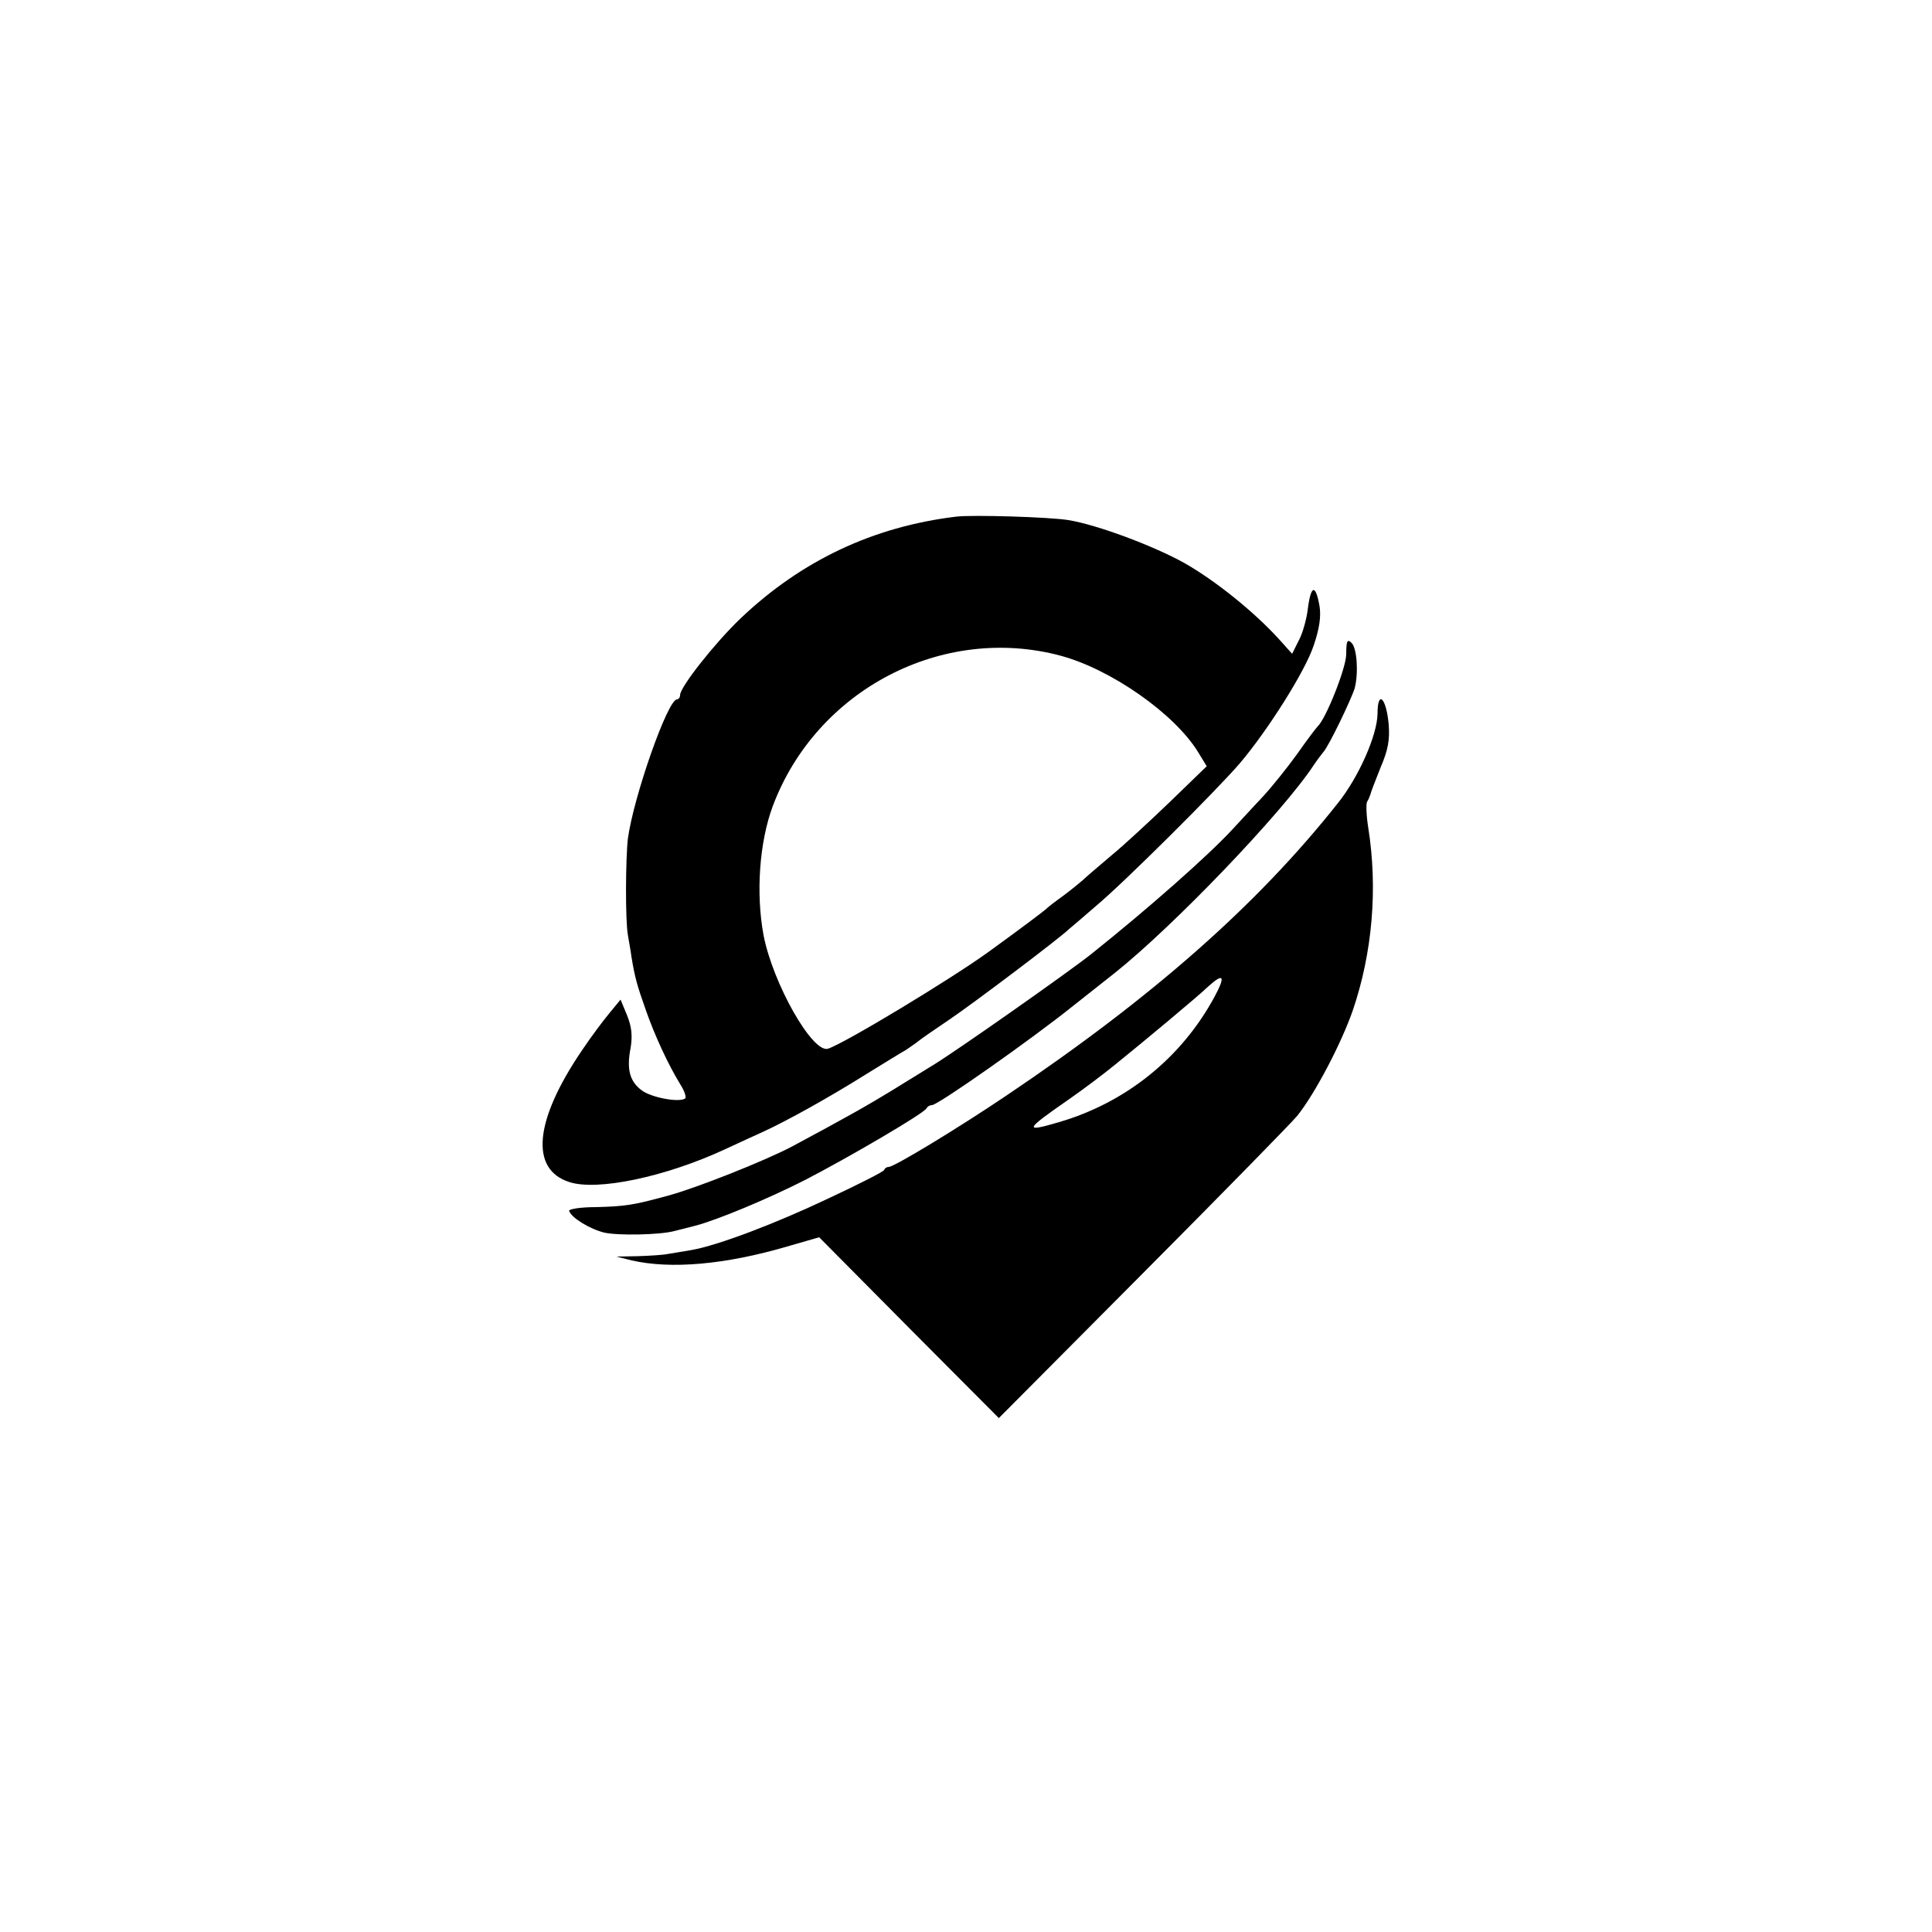 <?xml version="1.0" standalone="no"?>
<!DOCTYPE svg PUBLIC "-//W3C//DTD SVG 20010904//EN"
 "http://www.w3.org/TR/2001/REC-SVG-20010904/DTD/svg10.dtd">
<svg version="1.0" xmlns="http://www.w3.org/2000/svg"
 width="500pt" height="500pt" viewBox="0 0 500 500"
 preserveAspectRatio="xMidYMid meet">
<g transform="translate(0,500) scale(0.1,-0.1)"
fill="#000000" stroke="none">
<path d="M2475 3663 c-216 -26 -401 -114 -558 -263 -67 -64 -157 -178 -157
-199 0 -6 -4 -11 -8 -11 -24 0 -112 -251 -127 -360 -6 -51 -7 -212 0 -250 2
-14 7 -38 9 -55 9 -55 15 -76 37 -138 23 -66 58 -142 90 -194 11 -17 16 -34
12 -36 -17 -11 -88 3 -112 21 -31 23 -40 54 -29 110 5 31 3 54 -9 84 l-17 41
-28 -34 c-16 -19 -49 -63 -73 -99 -122 -180 -134 -306 -32 -339 72 -24 249 13
404 85 32 15 76 35 98 45 61 28 171 89 265 148 47 29 94 58 105 64 10 7 25 17
31 22 7 6 42 30 79 55 61 41 285 210 311 235 6 5 38 32 70 60 71 59 313 300
373 370 72 85 169 238 191 305 15 44 19 75 15 101 -10 57 -22 56 -30 -4 -3
-28 -14 -67 -24 -85 l-17 -34 -35 39 c-64 70 -163 150 -244 196 -81 45 -226
99 -300 111 -48 8 -248 14 -290 9z m270 -360 c130 -35 295 -150 356 -250 l22
-36 -94 -91 c-52 -50 -121 -114 -154 -141 -33 -28 -66 -56 -73 -63 -8 -7 -30
-25 -50 -40 -21 -15 -39 -29 -42 -32 -4 -5 -71 -55 -151 -113 -98 -71 -373
-237 -416 -251 -40 -13 -143 169 -167 294 -20 108 -11 240 24 334 113 301 439
471 745 389z"/>
<path d="M3484 3306 c-1 -37 -53 -167 -74 -186 -3 -3 -27 -34 -52 -70 -26 -36
-66 -86 -90 -112 -24 -25 -59 -64 -79 -85 -64 -69 -217 -204 -366 -323 -58
-46 -348 -250 -409 -287 -10 -6 -55 -34 -99 -61 -75 -46 -129 -76 -265 -149
-68 -36 -246 -107 -320 -127 -91 -25 -112 -28 -187 -30 -41 0 -72 -5 -70 -10
6 -18 54 -47 91 -56 36 -8 143 -6 181 4 11 3 36 9 55 14 57 15 189 70 285 119
112 58 309 173 313 185 2 4 8 8 14 8 15 0 256 169 368 259 52 41 100 79 105
83 152 121 434 415 515 538 8 12 20 28 25 34 14 15 72 136 81 165 10 39 6 103
-8 117 -11 11 -14 6 -14 -30z"/>
<path d="M3565 3152 c-1 -55 -49 -164 -103 -231 -209 -264 -481 -503 -857
-756 -126 -85 -291 -185 -305 -185 -5 0 -10 -3 -12 -8 -1 -4 -66 -37 -143 -73
-139 -66 -287 -122 -355 -134 -19 -3 -46 -8 -60 -10 -14 -3 -50 -5 -80 -6
l-55 -1 40 -10 c102 -23 241 -11 402 36 l83 24 232 -234 233 -234 375 377
c207 208 385 390 397 405 46 57 114 187 144 273 51 150 65 316 40 473 -5 31
-6 62 -3 67 4 6 7 15 9 20 1 6 13 36 26 69 19 44 24 71 21 110 -6 70 -29 93
-29 28z m-422 -732 c-85 -157 -228 -273 -402 -324 -92 -27 -90 -21 24 58 39
27 93 68 120 90 73 59 215 177 243 204 39 35 44 26 15 -28z"/>
</g>
</svg>
